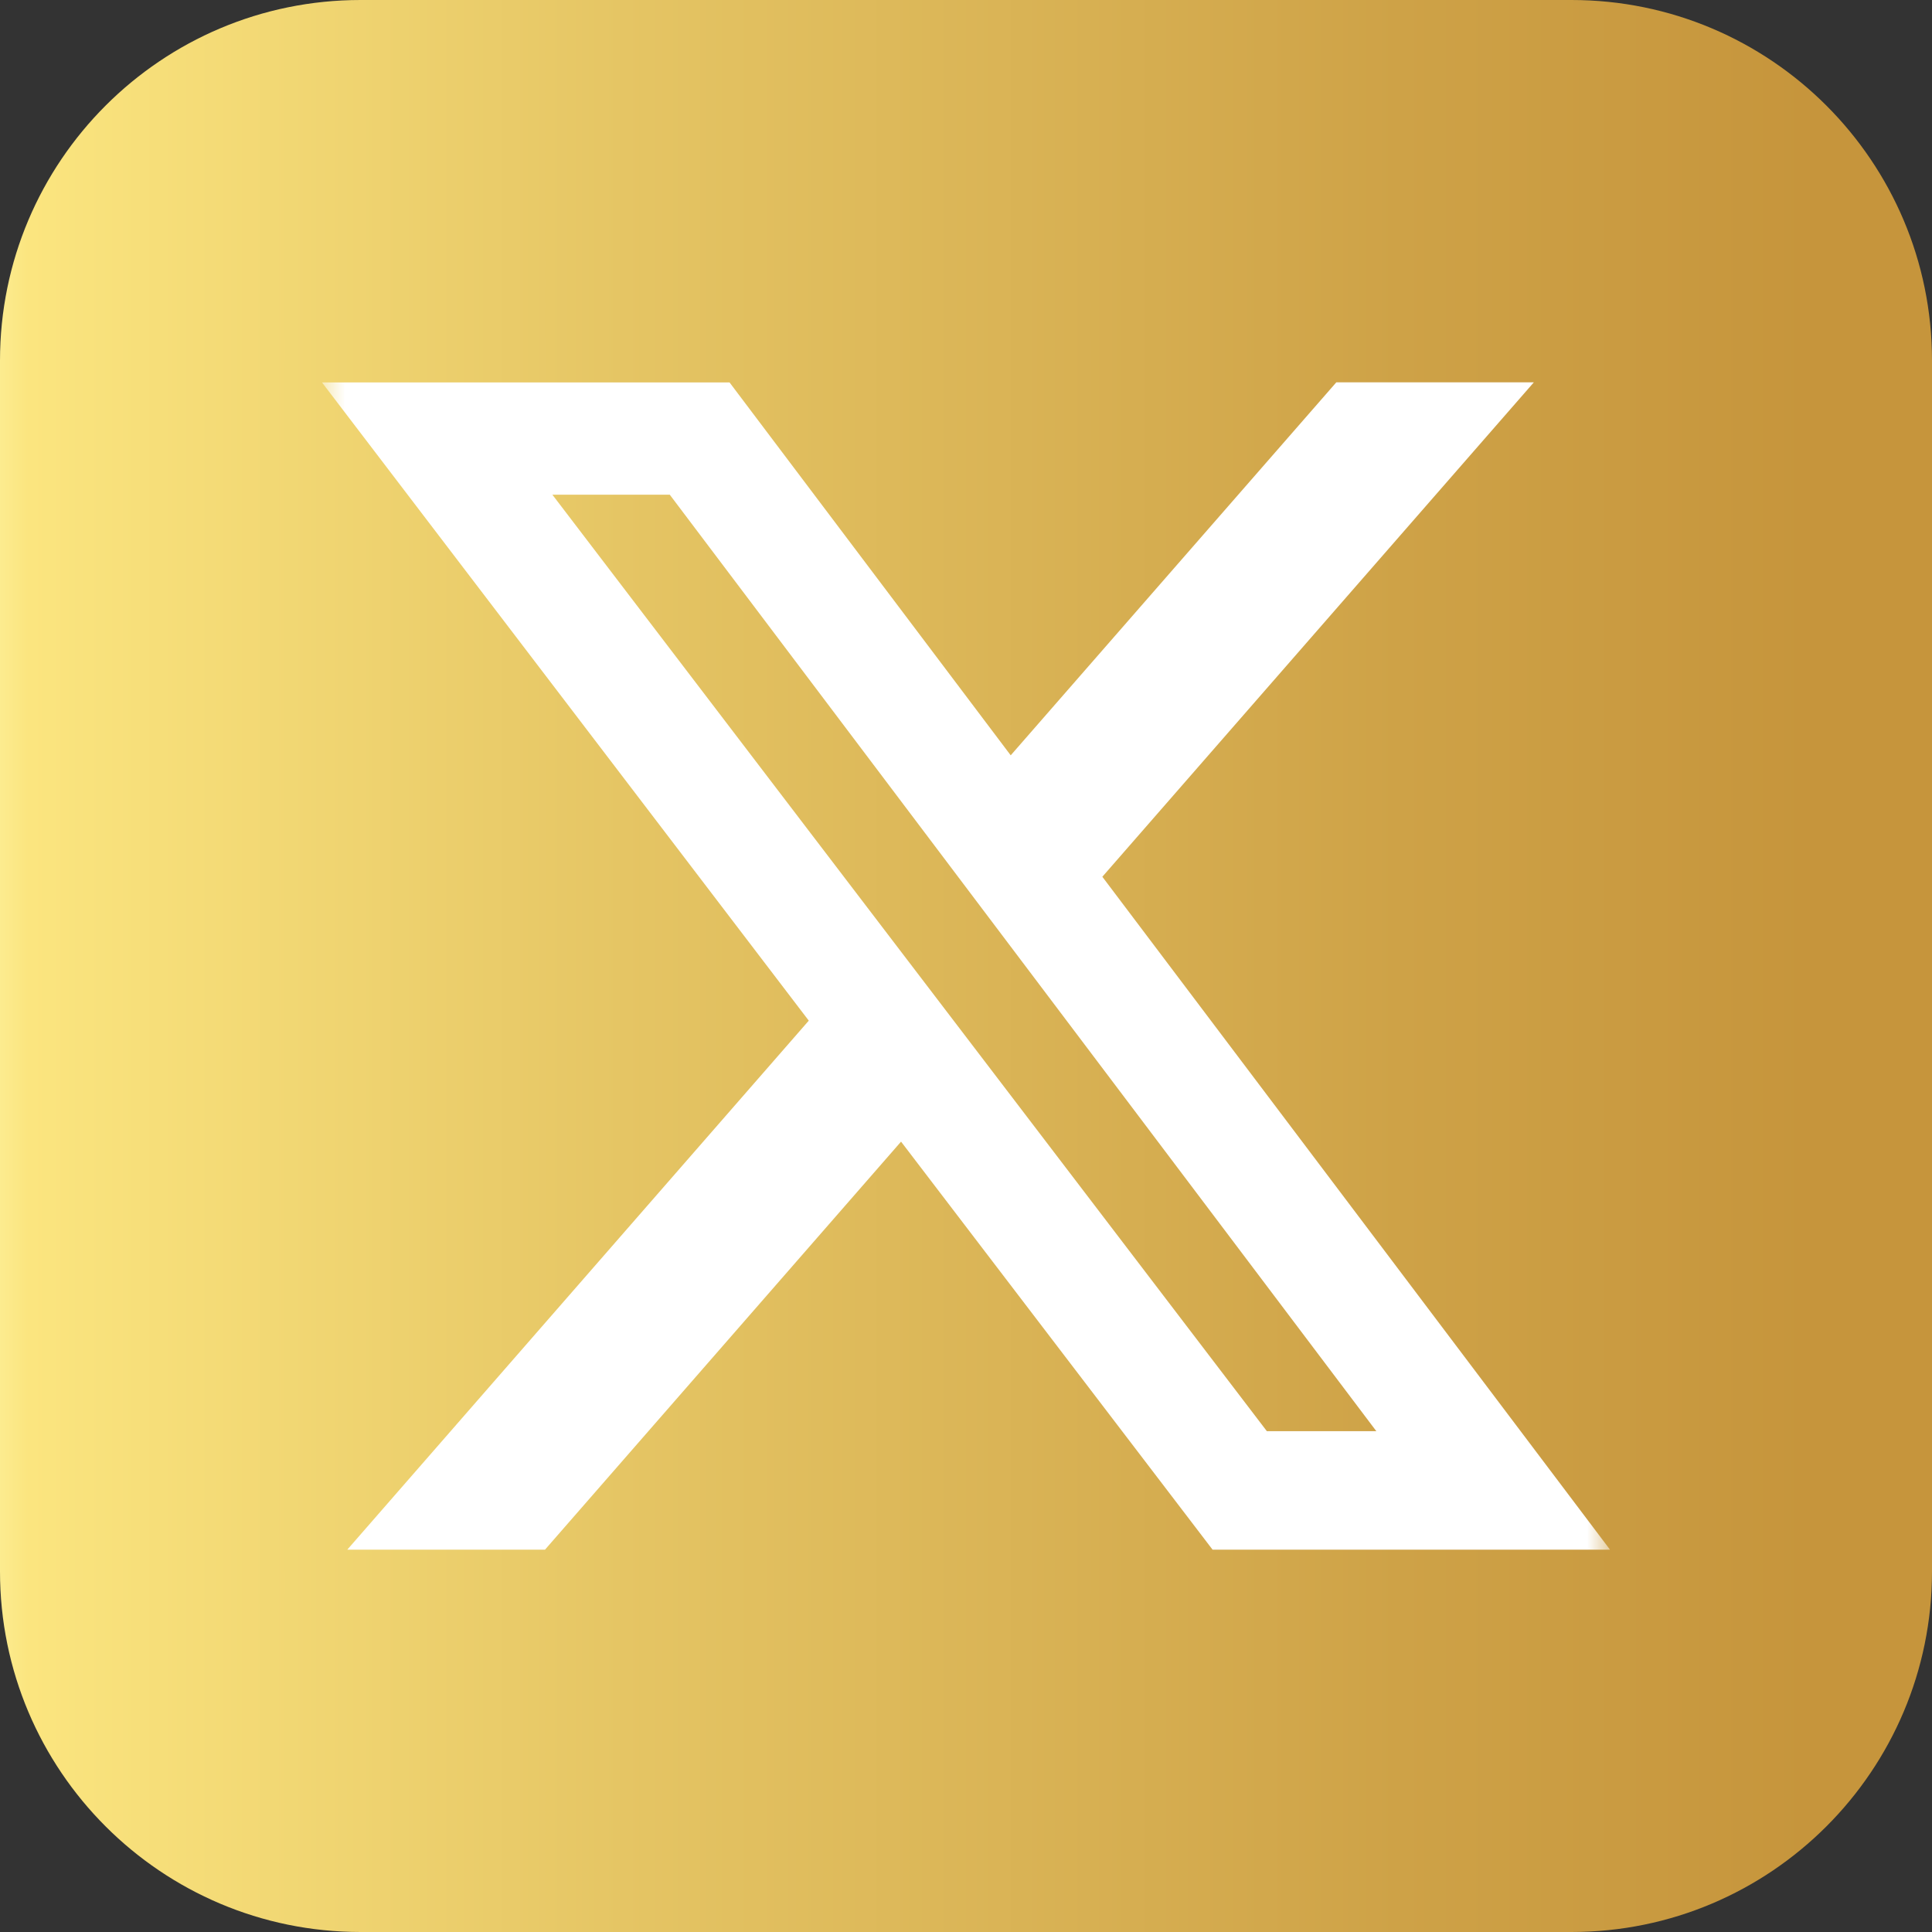 <svg width="42" height="42" viewBox="0 0 42 42" fill="none" xmlns="http://www.w3.org/2000/svg">
<rect x="0" y="0" width="42" height="42" fill="#333333" stroke="none"/>
<path d="M34.162 0H7.838C3.509 0 0 3.509 0 7.838V34.162C0 38.491 3.509 42 7.838 42H34.162C38.491 42 42 38.491 42 34.162V7.838C42 3.509 38.491 0 34.162 0Z" fill="url(#paint0_linear_655_356)"/>
<g clip-path="url(#clip0_655_356)">
<mask id="mask0_655_356" style="mask-type:luminance" maskUnits="userSpaceOnUse" x="7" y="7" width="28" height="28">
<path d="M7 7H35V35H7V7Z" fill="white"/>
</mask>
<g mask="url(#mask0_655_356)">
<path d="M29.05 8.312H33.344L23.964 19.06L35 33.688H26.36L19.588 24.818L11.848 33.688H7.55L17.582 22.188L7 8.314H15.86L21.972 16.42L29.05 8.312ZM27.54 31.112H29.92L14.56 10.754H12.008L27.54 31.112Z" fill="white"/>
</g>
</g>
<defs>
<linearGradient id="paint0_linear_655_356" x1="-0.874" y1="0" x2="48.778" y2="0" gradientUnits="userSpaceOnUse">
<stop stop-color="#FDF5A6"/>
<stop offset="0.03" stop-color="#FBE57F"/>
<stop offset="0.29" stop-color="#E5C564"/>
<stop offset="0.63" stop-color="#CEA247"/>
<stop offset="0.81" stop-color="#C6953C"/>
</linearGradient>
<clipPath id="clip0_655_356">
<rect width="28" height="28" fill="white" transform="translate(7 7)"/>
</clipPath>
</defs>
</svg>
